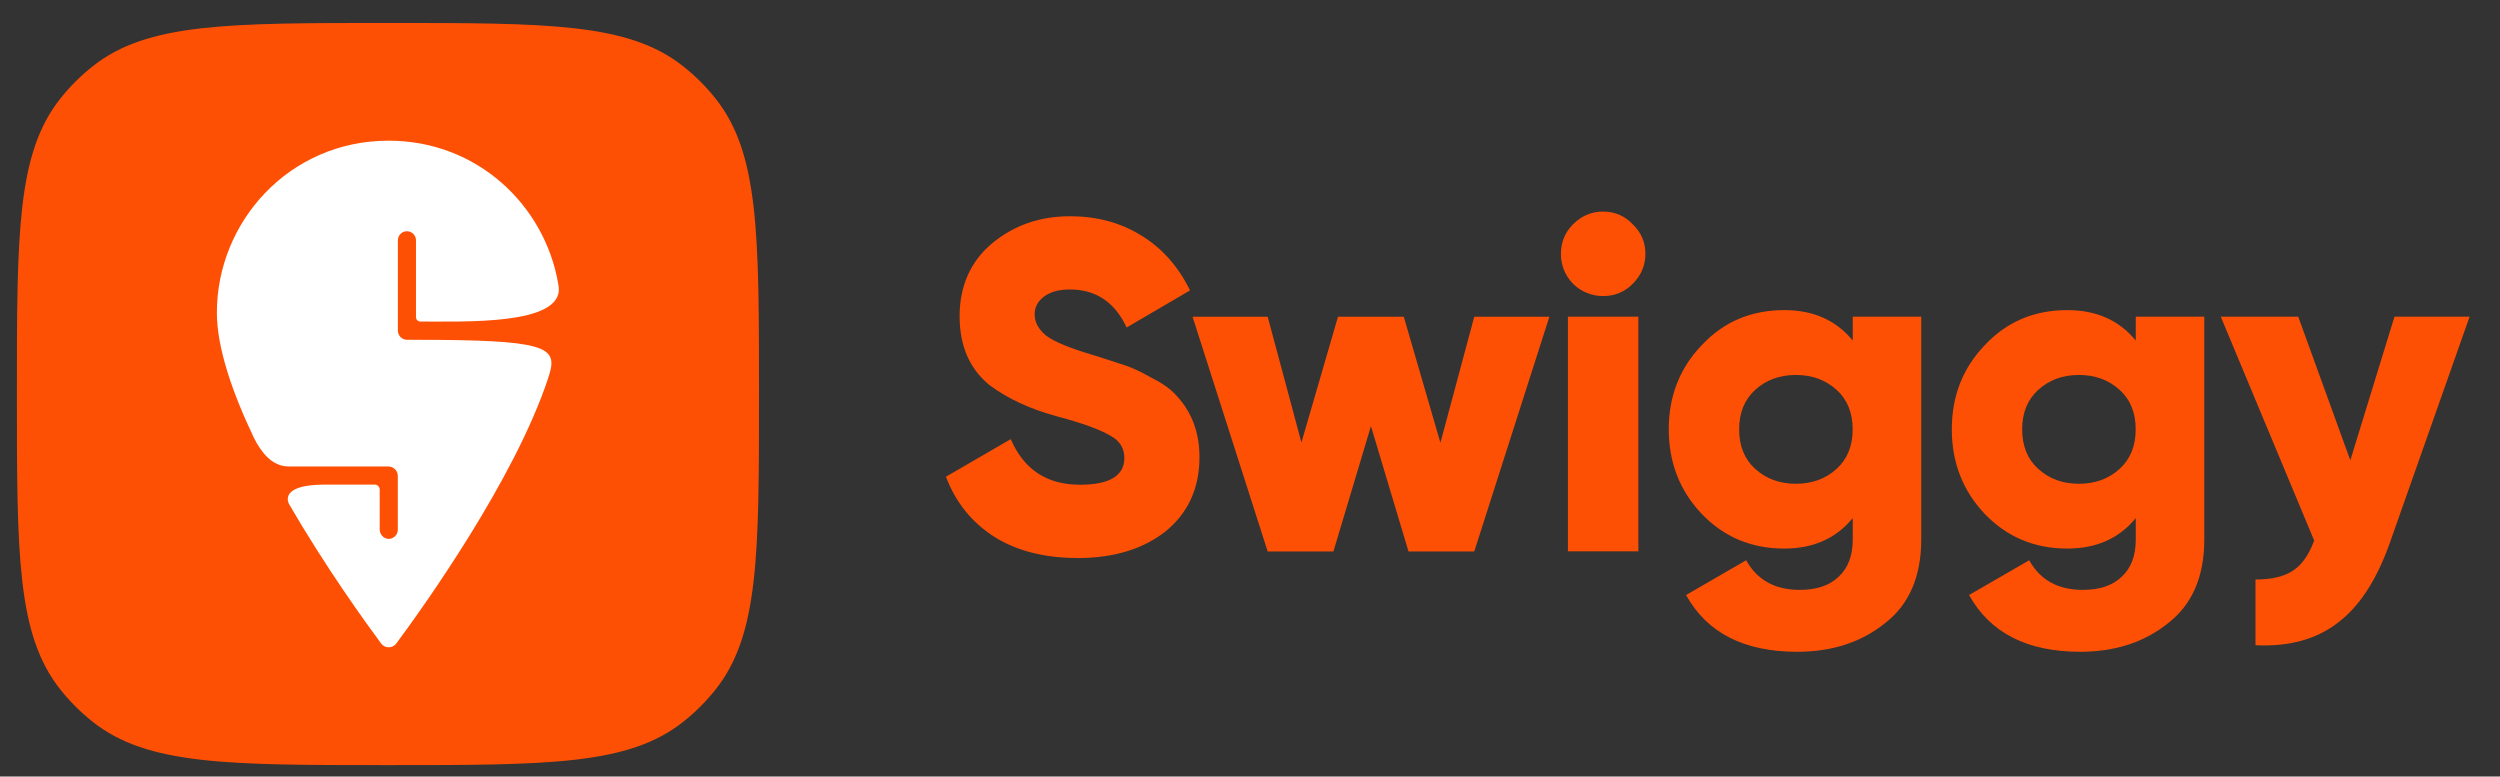 <svg width="132" height="41" viewBox="0 0 132 41" fill="none" xmlns="http://www.w3.org/2000/svg">
<rect x="0" y="0" width="132" height="41" fill="#333333" stroke="none"/>
<g clip-path="url(#clip0_112_2140)">
<path d="M56.889 29.462C55.154 29.462 53.693 29.089 52.501 28.345C51.31 27.584 50.46 26.526 49.946 25.171L53.367 23.187C54.061 24.791 55.275 25.594 57.011 25.594C58.582 25.594 59.366 25.124 59.366 24.179C59.366 23.65 59.111 23.254 58.599 22.988C58.069 22.675 57.129 22.333 55.773 21.973C54.386 21.593 53.21 21.049 52.254 20.339C51.196 19.481 50.667 18.266 50.667 16.695C50.667 15.124 51.235 13.811 52.376 12.855C53.532 11.895 54.903 11.418 56.49 11.418C57.912 11.418 59.166 11.754 60.256 12.432C61.345 13.094 62.207 14.058 62.834 15.332L59.487 17.291C58.861 15.95 57.861 15.284 56.49 15.284C55.91 15.284 55.456 15.41 55.127 15.657C54.797 15.904 54.629 16.218 54.629 16.597C54.629 17.009 54.829 17.381 55.225 17.714C55.655 18.043 56.498 18.391 57.751 18.756L59.362 19.277C59.773 19.411 60.256 19.634 60.8 19.947C61.396 20.245 61.843 20.567 62.14 20.915C62.932 21.773 63.332 22.847 63.332 24.136C63.332 25.77 62.736 27.079 61.549 28.051C60.357 28.991 58.806 29.465 56.889 29.465V29.462ZM76.058 23.364L77.841 16.723H81.807L77.841 29.116H74.369L72.386 22.498L70.404 29.116H66.933L62.967 16.723H66.933L68.715 23.364L70.647 16.723H74.119L76.05 23.364L76.058 23.364ZM86.207 14.986C86.005 15.195 85.762 15.359 85.494 15.47C85.226 15.581 84.938 15.635 84.648 15.63C84.354 15.633 84.062 15.578 83.79 15.467C83.517 15.357 83.269 15.193 83.061 14.986C82.853 14.778 82.689 14.53 82.579 14.258C82.468 13.985 82.413 13.694 82.417 13.399C82.417 12.789 82.633 12.267 83.061 11.84C83.507 11.394 84.036 11.171 84.648 11.171C85.258 11.171 85.78 11.394 86.207 11.84C86.653 12.271 86.877 12.789 86.877 13.399C86.877 14.012 86.653 14.54 86.207 14.986ZM86.505 29.112H82.786V16.719H86.505V29.112ZM97.825 17.984V16.719H101.441V28.49C101.441 30.441 100.807 31.91 99.533 32.901C98.279 33.909 96.732 34.414 94.897 34.414C92.088 34.414 90.129 33.415 89.024 31.417L92.198 29.582C92.778 30.625 93.719 31.146 95.023 31.146C95.916 31.146 96.602 30.915 97.08 30.453C97.578 29.991 97.825 29.336 97.825 28.493V27.353C96.951 28.426 95.744 28.964 94.208 28.964C92.472 28.964 91.018 28.352 89.847 27.13C88.691 25.907 88.111 24.418 88.111 22.666C88.111 20.915 88.691 19.438 89.847 18.231C91.003 16.993 92.457 16.374 94.208 16.374C95.744 16.374 96.951 16.91 97.825 17.984ZM92.668 24.751C93.248 25.28 93.965 25.543 94.823 25.543C95.681 25.543 96.403 25.28 96.978 24.751C97.539 24.238 97.821 23.545 97.821 22.671C97.821 21.797 97.539 21.099 96.978 20.59C96.399 20.061 95.681 19.798 94.823 19.798C93.965 19.798 93.244 20.061 92.668 20.59C92.108 21.104 91.826 21.797 91.826 22.671C91.826 23.545 92.108 24.242 92.668 24.751ZM112.769 17.984V16.719H116.386V28.49C116.386 30.441 115.751 31.91 114.478 32.901C113.224 33.909 111.676 34.414 109.843 34.414C107.033 34.414 105.074 33.415 103.968 31.417L107.142 29.582C107.723 30.625 108.663 31.146 109.968 31.146C110.861 31.146 111.547 30.915 112.025 30.453C112.523 29.991 112.769 29.336 112.769 28.493V27.353C111.896 28.426 110.688 28.964 109.153 28.964C107.417 28.964 105.963 28.352 104.791 27.13C103.635 25.907 103.056 24.418 103.056 22.666C103.056 20.915 103.635 19.438 104.791 18.231C105.947 16.993 107.401 16.374 109.153 16.374C110.688 16.374 111.896 16.91 112.769 17.984ZM107.612 24.751C108.193 25.28 108.91 25.543 109.768 25.543C110.626 25.543 111.347 25.28 111.923 24.751C112.483 24.238 112.765 23.545 112.765 22.671C112.765 21.797 112.483 21.099 111.923 20.59C111.343 20.061 110.626 19.798 109.768 19.798C108.91 19.798 108.189 20.061 107.612 20.59C107.052 21.104 106.77 21.797 106.77 22.671C106.77 23.545 107.052 24.242 107.612 24.751ZM124.097 24.305L126.429 16.719H130.395L126.155 28.74C125.461 30.672 124.544 32.062 123.403 32.906C122.279 33.764 120.841 34.151 119.09 34.069V30.598C119.948 30.598 120.61 30.441 121.072 30.128C121.535 29.83 121.907 29.301 122.189 28.541L117.256 16.719H121.346L124.097 24.305ZM0.892 20.806C0.892 12.338 0.892 8.106 3.176 5.218C3.681 4.58 4.258 4.003 4.897 3.498C7.78 1.213 12.016 1.213 20.483 1.213C28.951 1.213 33.183 1.213 36.07 3.498C36.709 4.003 37.286 4.58 37.791 5.218C40.075 8.102 40.075 12.338 40.075 20.806C40.075 29.274 40.075 33.506 37.791 36.394C37.286 37.032 36.709 37.609 36.07 38.114C33.187 40.398 28.951 40.398 20.483 40.398C12.016 40.398 7.784 40.398 4.897 38.113C4.258 37.608 3.681 37.031 3.176 36.393C0.892 33.508 0.892 29.273 0.892 20.805V20.806Z" fill="#FE5005"/>
<path fill-rule="evenodd" clip-rule="evenodd" d="M21.964 16.747V12.687C21.963 12.56 21.913 12.439 21.823 12.349C21.734 12.26 21.612 12.209 21.485 12.209C21.359 12.209 21.238 12.26 21.148 12.35C21.059 12.439 21.008 12.56 21.008 12.687V17.455C21.008 17.726 21.227 17.942 21.494 17.942H21.96C28.735 17.942 29.44 18.294 29.017 19.725C28.997 19.795 28.974 19.862 28.95 19.936C28.947 19.951 28.943 19.965 28.939 19.979C27.159 25.343 22.348 32.055 20.925 33.975C20.879 34.038 20.819 34.089 20.749 34.124C20.679 34.16 20.602 34.178 20.524 34.178C20.446 34.178 20.369 34.16 20.299 34.124C20.229 34.089 20.169 34.038 20.122 33.975C19.264 32.816 17.164 29.9 15.248 26.593C15.118 26.291 15.056 25.586 17.183 25.586H19.785C19.93 25.586 20.048 25.703 20.048 25.849V27.949C20.048 28.2 20.232 28.431 20.483 28.45C20.553 28.456 20.623 28.446 20.689 28.422C20.754 28.398 20.814 28.359 20.863 28.309C20.908 28.266 20.944 28.213 20.968 28.155C20.992 28.098 21.005 28.035 21.004 27.973V25.124C21.003 24.993 20.951 24.868 20.858 24.775C20.766 24.683 20.641 24.631 20.51 24.63H15.251C14.335 24.63 13.779 23.846 13.415 23.134C12.27 20.735 11.451 18.369 11.451 16.503C11.451 11.727 15.259 7.428 20.518 7.428C25.201 7.428 28.747 10.833 29.468 14.951C29.472 14.987 29.499 15.143 29.503 15.175C29.69 17.197 24.417 16.965 22.199 16.978C22.168 16.978 22.137 16.972 22.109 16.96C22.08 16.948 22.054 16.931 22.032 16.909C22.01 16.887 21.993 16.861 21.981 16.833C21.97 16.804 21.964 16.773 21.964 16.742V16.747Z" fill="white"/>
</g>
<defs>
<clipPath id="clip0_112_2140">
<rect width="130.612" height="40" fill="white" transform="translate(0.484 0.447)"/>
</clipPath>
</defs>
</svg>
